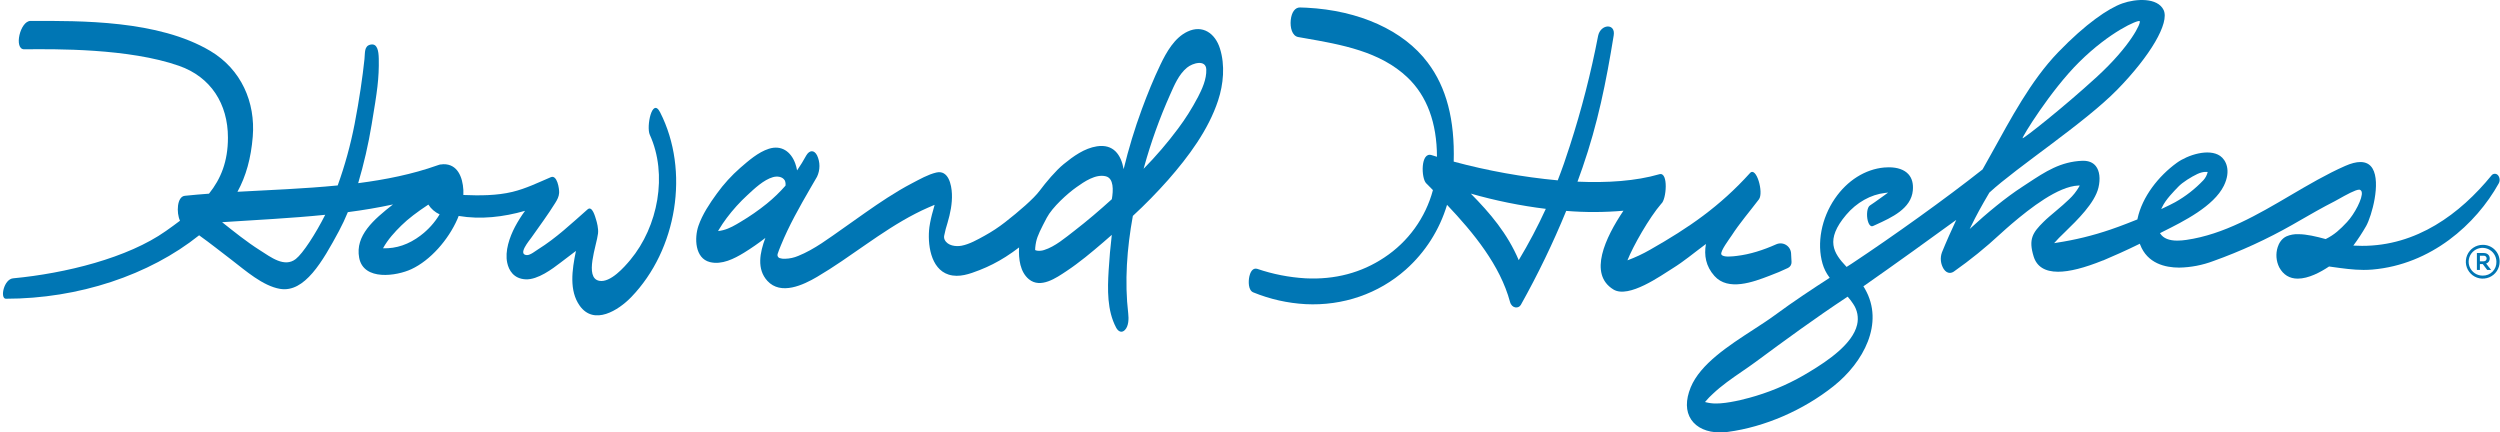 <svg width="185" height="32" viewBox="0 0 185 32" fill="none" xmlns="http://www.w3.org/2000/svg">
<path d="M183.722 18.118C183.475 18.118 183.233 18.192 183.027 18.329C182.822 18.466 182.661 18.661 182.567 18.89C182.472 19.118 182.447 19.369 182.495 19.612C182.544 19.854 182.663 20.077 182.838 20.252C183.013 20.427 183.236 20.546 183.478 20.594C183.721 20.642 183.972 20.617 184.201 20.523C184.43 20.428 184.625 20.268 184.762 20.062C184.9 19.857 184.973 19.615 184.973 19.368C184.976 19.203 184.945 19.04 184.883 18.887C184.821 18.734 184.729 18.596 184.612 18.479C184.495 18.363 184.357 18.27 184.204 18.209C184.051 18.147 183.887 18.116 183.722 18.118ZM183.717 20.395C183.513 20.397 183.313 20.338 183.143 20.227C182.973 20.115 182.84 19.956 182.761 19.768C182.681 19.581 182.659 19.375 182.698 19.175C182.736 18.975 182.833 18.791 182.976 18.646C183.119 18.502 183.302 18.403 183.501 18.362C183.701 18.321 183.908 18.341 184.096 18.418C184.284 18.495 184.446 18.626 184.559 18.794C184.673 18.963 184.734 19.162 184.735 19.365C184.74 19.5 184.718 19.635 184.669 19.762C184.621 19.888 184.547 20.003 184.452 20.099C184.357 20.196 184.243 20.272 184.118 20.323C183.992 20.373 183.858 20.398 183.722 20.395H183.717Z" fill="#0076B4"/>
<path d="M184.24 19.127C184.24 18.891 184.066 18.724 183.799 18.724H183.29V19.974H183.513V19.539H183.722L184.051 19.974H184.34L183.973 19.502C184.053 19.478 184.123 19.428 184.171 19.36C184.22 19.292 184.244 19.21 184.24 19.127ZM183.793 19.338H183.513V18.923H183.793C183.821 18.921 183.849 18.924 183.876 18.933C183.902 18.942 183.927 18.957 183.947 18.976C183.968 18.995 183.984 19.019 183.995 19.045C184.006 19.071 184.011 19.099 184.011 19.127C184.012 19.155 184.006 19.183 183.995 19.209C183.984 19.236 183.968 19.259 183.948 19.279C183.927 19.298 183.903 19.313 183.876 19.323C183.849 19.332 183.821 19.336 183.793 19.334V19.338Z" fill="#0076B4"/>
<path d="M184.905 13.574C184.957 13.481 184.98 13.374 184.972 13.268C184.964 13.161 184.924 13.059 184.858 12.975C184.829 12.939 184.792 12.91 184.751 12.89C184.709 12.87 184.663 12.86 184.617 12.86C184.571 12.86 184.525 12.87 184.484 12.89C184.442 12.91 184.406 12.939 184.377 12.975C182.033 15.848 178.822 18.202 174.79 18.193C174.617 18.193 174.444 18.188 174.268 18.178L174.147 18.172C174.493 17.709 174.81 17.224 175.097 16.722C175.51 15.98 176.197 13.521 175.568 12.47C175.376 12.149 175.074 11.99 174.668 11.99C174.356 11.99 173.978 12.086 173.546 12.278C172.182 12.877 170.821 13.677 169.504 14.449C167.078 15.876 164.57 17.35 161.794 17.752C161.57 17.786 161.343 17.804 161.115 17.806C160.516 17.806 160.098 17.636 159.876 17.307L159.839 17.253L160.076 17.132C161.565 16.389 163.816 15.268 164.567 13.741C165.116 12.619 164.725 11.839 164.291 11.538C163.456 10.961 161.893 11.462 161.08 12.052C159.751 13.014 158.516 14.552 158.172 16.207L158.166 16.238L158.135 16.25C157.892 16.346 157.638 16.448 157.384 16.546C156.972 16.705 156.567 16.856 156.184 16.985C154.879 17.432 153.536 17.76 152.173 17.965L152.005 17.994L152.171 17.814C152.251 17.729 152.319 17.654 152.363 17.606C152.495 17.474 152.642 17.332 152.796 17.182C153.732 16.272 155.01 15.028 155.285 13.886C155.441 13.227 155.37 12.647 155.092 12.293C154.885 12.032 154.575 11.899 154.167 11.898H154.09C152.482 11.961 151.364 12.696 150.069 13.548L149.648 13.825C148.444 14.606 147.05 15.748 145.758 16.945L145.9 16.657C146.226 15.984 146.603 15.288 147.213 14.253C149.251 12.366 154.262 9.106 156.686 6.626C159.11 4.145 160.57 1.685 160.104 0.734C159.654 -0.186 158.075 -0.11 157.051 0.253C156.026 0.615 154.343 1.755 152.308 3.863C150.272 5.972 148.792 8.8 147.368 11.361L146.709 12.539C143.998 14.687 140.041 17.512 137.04 19.501L136.648 19.752L136.615 19.716C135.685 18.73 135.042 17.761 136.615 15.899C137.385 14.986 138.438 14.394 139.502 14.276L139.722 14.251L139.33 14.534C138.878 14.859 138.488 15.139 138.389 15.195C138.158 15.324 138.107 15.916 138.216 16.338C138.282 16.59 138.394 16.741 138.519 16.742C138.552 16.742 138.585 16.735 138.615 16.72L138.827 16.624C139.982 16.097 141.425 15.441 141.549 14.097C141.597 13.588 141.487 13.182 141.222 12.891C140.92 12.558 140.421 12.381 139.779 12.38C139.666 12.38 139.55 12.385 139.432 12.395C138.028 12.521 136.697 13.357 135.781 14.696C134.781 16.157 134.434 18.002 134.868 19.512C134.971 19.87 135.139 20.207 135.362 20.506L135.399 20.555L135.347 20.589C134.223 21.315 132.749 22.282 131.334 23.326C130.871 23.666 130.326 24.02 129.749 24.394C127.908 25.588 125.821 26.94 125.111 28.666C124.727 29.61 124.735 30.433 125.147 31.048C125.559 31.663 126.326 31.997 127.275 32C127.472 32.001 127.67 31.987 127.865 31.96C130.59 31.595 133.446 30.358 135.694 28.567C137.893 26.816 139.462 23.916 138.01 21.384C137.982 21.334 137.952 21.284 137.921 21.234L137.89 21.186L137.937 21.155C139.988 19.726 143.399 17.271 144.577 16.406L144.762 16.275C144.426 16.989 144.013 17.91 143.703 18.679C143.63 18.88 143.604 19.095 143.627 19.308C143.65 19.521 143.721 19.725 143.835 19.907C143.961 20.099 144.124 20.195 144.289 20.195C144.402 20.191 144.512 20.152 144.602 20.083C145.802 19.239 146.943 18.314 148.019 17.316C148.315 17.048 148.589 16.801 148.855 16.575C150.256 15.385 152.293 13.795 153.8 13.729H153.902L153.853 13.819C153.655 14.161 153.409 14.472 153.121 14.741C152.848 15.012 152.489 15.313 152.143 15.607C151.815 15.884 151.469 16.17 151.223 16.418C150.411 17.218 150.096 17.702 150.489 18.978C150.719 19.727 151.327 20.108 152.296 20.109C153.135 20.109 154.239 19.828 155.619 19.271V19.277L155.786 19.205C156.135 19.06 156.501 18.9 156.887 18.724C157.36 18.51 157.835 18.288 158.287 18.065L158.346 18.035L158.369 18.096C158.901 19.503 160.234 19.801 161.256 19.803C162.122 19.788 162.98 19.623 163.79 19.317C165.811 18.593 167.765 17.696 169.631 16.636L170.077 16.38C170.948 15.877 171.851 15.358 172.771 14.89C172.816 14.867 172.903 14.818 173.014 14.756C173.632 14.407 174.314 14.035 174.57 14.036C174.598 14.034 174.625 14.04 174.649 14.052C174.68 14.068 174.707 14.091 174.727 14.119C174.748 14.147 174.762 14.179 174.768 14.214C174.864 14.646 174.231 15.848 173.676 16.436C173.17 16.976 172.76 17.36 172.12 17.681L172.1 17.691L172.079 17.686C171.405 17.501 170.691 17.331 170.084 17.329C169.778 17.315 169.473 17.371 169.192 17.492C168.815 17.673 168.634 18.026 168.549 18.289C168.391 18.784 168.432 19.322 168.665 19.786C168.965 20.337 169.425 20.617 170.03 20.619C170.834 20.619 171.724 20.138 172.33 19.733L172.348 19.72L172.585 19.753C173.345 19.86 174.132 19.972 174.906 19.974C175.128 19.974 175.345 19.965 175.551 19.948C179.901 19.577 183.224 16.596 184.905 13.574ZM159.997 15.33C160.266 14.753 160.882 14.145 161.196 13.815C161.51 13.484 162.169 13.08 162.612 12.872C163.056 12.665 163.369 12.727 163.369 12.727C163.317 12.951 163.21 13.157 163.057 13.328C162.445 13.976 161.738 14.527 160.961 14.963C160.734 15.087 160.427 15.239 160.074 15.404L159.929 15.472L159.997 15.33ZM153.866 4.587C156.136 2.34 158.206 1.457 158.335 1.563C158.464 1.67 157.676 3.39 155.155 5.698C152.634 8.005 149.738 10.276 149.67 10.23C149.602 10.184 151.727 6.705 153.866 4.587ZM137.426 24.03C137.096 25.448 135.275 26.687 133.933 27.496C132.685 28.267 131.342 28.873 129.938 29.297C129.469 29.441 128.272 29.778 127.312 29.847C127.216 29.854 127.107 29.859 126.993 29.859C126.746 29.861 126.5 29.832 126.261 29.773L126.173 29.749L126.231 29.679C126.392 29.489 126.566 29.31 126.751 29.144C127.407 28.522 128.166 28.001 128.898 27.497C129.242 27.262 129.586 27.025 129.92 26.779C132.152 25.131 134.346 23.524 136.684 21.981L136.727 21.953L136.76 21.992C136.898 22.149 137.024 22.316 137.138 22.492C137.29 22.714 137.394 22.966 137.444 23.231C137.493 23.496 137.488 23.768 137.426 24.03Z" fill="#0076B4"/>
<path d="M126.867 20.419C127.888 21.566 129.745 20.865 130.928 20.412C131.463 20.208 131.83 20.06 132.312 19.828C132.394 19.788 132.462 19.725 132.509 19.647C132.556 19.569 132.578 19.479 132.574 19.388L132.54 18.752C132.533 18.625 132.496 18.502 132.431 18.392C132.366 18.283 132.275 18.192 132.167 18.125C132.059 18.059 131.936 18.02 131.809 18.012C131.682 18.004 131.555 18.027 131.439 18.079C130.491 18.502 129.515 18.819 128.534 18.936C128.245 18.971 127.487 19.072 127.379 18.822C127.283 18.595 127.99 17.66 128.141 17.43C128.75 16.488 129.488 15.641 130.161 14.749C130.53 14.262 129.969 12.286 129.5 12.806C127.265 15.276 124.987 16.844 122.109 18.479C121.573 18.787 121.011 19.05 120.43 19.265C120.843 18.217 122.04 16.111 122.932 15.078C123.317 14.78 123.48 12.692 122.796 12.892C121.054 13.4 118.947 13.54 116.734 13.443C116.861 13.095 116.986 12.749 117.105 12.406C118.23 9.159 118.846 6.126 119.415 2.616C119.562 1.705 118.447 1.766 118.26 2.651C117.731 5.4 117.034 8.115 116.173 10.779C115.892 11.669 115.592 12.525 115.272 13.346C112.672 13.103 110.096 12.639 107.574 11.96C107.661 8.857 107.033 6.455 105.65 4.631C103.862 2.249 100.584 0.768 96.682 0.57C96.521 0.562 96.359 0.556 96.201 0.553C95.838 0.544 95.575 0.902 95.515 1.486C95.459 2.034 95.612 2.66 96.071 2.742L96.509 2.819C99.273 3.3 102.131 3.804 104.159 5.736C105.597 7.105 106.327 9.079 106.336 11.601C106.201 11.56 106.067 11.52 105.937 11.478C105.111 11.22 105.167 13.189 105.533 13.557L106.037 14.067C105.489 16.115 104.207 17.891 102.436 19.058C100.743 20.186 98.785 20.704 96.615 20.596C95.397 20.525 94.194 20.29 93.039 19.896C93.007 19.886 92.975 19.88 92.942 19.879C92.811 19.872 92.573 19.937 92.455 20.444C92.368 20.829 92.367 21.486 92.744 21.636C93.976 22.14 95.283 22.434 96.611 22.507C99.373 22.647 102.007 21.738 104.021 19.956C105.467 18.672 106.526 17.01 107.081 15.158C109.057 17.244 111.008 19.631 111.74 22.336C111.876 22.841 112.376 22.852 112.541 22.561C113.801 20.313 114.922 17.991 115.9 15.607C117.309 15.722 118.725 15.717 120.134 15.594C118.796 17.584 117.518 20.28 119.394 21.423C120.525 22.111 122.918 20.39 123.773 19.859C124.627 19.329 125.288 18.761 126.239 18.055C126.09 18.888 126.228 19.704 126.867 20.419ZM112.386 19.251C111.552 17.285 110.275 15.781 108.839 14.327C110.657 14.847 112.513 15.224 114.39 15.455C113.794 16.757 113.125 18.024 112.386 19.251Z" fill="#0076B4"/>
<path d="M87.868 2.342C86.915 2.795 86.322 3.848 85.884 4.757C85.364 5.838 84.912 6.955 84.497 8.08C83.962 9.532 83.513 11.012 83.15 12.516C82.957 11.448 82.394 10.639 81.17 10.828C80.243 10.972 79.42 11.569 78.711 12.147C78.133 12.615 77.386 13.506 76.94 14.107C76.495 14.708 75.39 15.653 74.377 16.444C73.897 16.818 73.388 17.153 72.855 17.446C72.341 17.73 71.74 18.071 71.16 18.182C70.728 18.264 70.124 18.186 69.909 17.747C69.862 17.65 69.848 17.54 69.871 17.434C69.935 17.112 70.018 16.793 70.12 16.48C70.323 15.785 70.471 15.077 70.442 14.349C70.416 13.676 70.186 12.557 69.287 12.767C68.673 12.911 68.055 13.268 67.498 13.557C66.872 13.884 66.265 14.247 65.67 14.63C64.564 15.341 63.502 16.119 62.424 16.874C61.366 17.612 60.272 18.455 59.068 18.938C58.763 19.068 58.437 19.139 58.106 19.148C57.962 19.159 57.818 19.141 57.681 19.096C57.625 19.072 57.579 19.028 57.554 18.973C57.528 18.917 57.525 18.853 57.544 18.795C57.605 18.603 57.665 18.455 57.782 18.167C58.381 16.694 59.17 15.306 59.966 13.929C60.13 13.64 60.294 13.36 60.461 13.078C60.578 12.831 60.639 12.56 60.639 12.286C60.639 12.012 60.578 11.742 60.461 11.495C60.242 11.072 59.897 11.11 59.669 11.495C59.46 11.877 59.232 12.249 58.984 12.609C58.953 12.433 58.907 12.261 58.848 12.093C58.529 11.218 57.825 10.712 56.892 11.01C56.108 11.261 55.395 11.889 54.782 12.419C54.134 12.986 53.552 13.625 53.048 14.324C52.52 15.048 51.977 15.863 51.684 16.713C51.377 17.606 51.416 19.117 52.535 19.395C53.413 19.614 54.328 19.147 55.056 18.702C55.602 18.365 56.13 17.999 56.637 17.606C56.227 18.69 55.985 19.913 56.787 20.786C57.784 21.871 59.438 21.093 60.463 20.489C62.952 19.026 65.169 17.134 67.742 15.81C68.055 15.649 68.372 15.496 68.695 15.356C68.843 15.292 68.993 15.228 69.145 15.164L69.162 15.158L69.05 15.569C68.929 15.975 68.837 16.388 68.775 16.807C68.624 18 68.84 19.896 70.204 20.322C70.974 20.561 71.765 20.267 72.483 19.989C73.159 19.725 73.808 19.395 74.42 19.005C74.76 18.789 75.091 18.557 75.411 18.31C75.365 19.183 75.494 20.131 76.138 20.663C77.004 21.378 78.167 20.562 78.918 20.062C79.881 19.424 80.763 18.683 81.637 17.934C81.85 17.752 82.061 17.564 82.273 17.38C82.17 18.252 82.092 19.127 82.04 20.004C81.956 21.409 81.916 22.975 82.597 24.25C82.745 24.525 83 24.671 83.245 24.417C83.525 24.128 83.533 23.581 83.49 23.212C83.211 20.828 83.394 18.373 83.831 15.977C84.748 15.131 85.621 14.239 86.448 13.305C87.948 11.592 89.418 9.623 90.138 7.44C90.538 6.23 90.664 4.82 90.277 3.594C89.928 2.471 88.997 1.805 87.868 2.342ZM56.748 15.068C56.135 15.562 55.487 16.012 54.81 16.414C54.406 16.658 53.983 16.91 53.523 17.028C53.396 17.061 53.267 17.085 53.138 17.1C53.156 17.068 53.172 17.035 53.191 17.004C53.37 16.703 53.565 16.413 53.775 16.133C54.235 15.52 54.75 14.951 55.314 14.432C55.827 13.957 56.51 13.306 57.199 13.109C57.497 13.024 57.902 13.055 58.077 13.355C58.129 13.476 58.145 13.609 58.126 13.74C57.705 14.22 57.244 14.665 56.748 15.068ZM82.276 14.741C81.38 15.553 80.459 16.342 79.504 17.078C78.846 17.584 78.073 18.25 77.266 18.501C77.095 18.558 76.912 18.574 76.733 18.549C76.714 18.549 76.649 18.519 76.601 18.506C76.601 18.457 76.601 18.385 76.607 18.333C76.62 18.188 76.641 18.044 76.671 17.902C76.767 17.437 77.046 16.905 77.458 16.119C77.87 15.334 78.997 14.317 79.661 13.85C80.234 13.444 81.078 12.858 81.83 13.046C82.424 13.195 82.391 14.075 82.276 14.741ZM88.627 7.221C88.207 8.02 87.724 8.786 87.183 9.509C86.401 10.56 85.547 11.556 84.628 12.49L84.664 12.356C85.17 10.529 85.811 8.743 86.584 7.012C86.895 6.313 87.224 5.511 87.835 5.008C88.255 4.659 89.237 4.383 89.266 5.142C89.291 5.866 88.957 6.589 88.631 7.221H88.627Z" fill="#0076B4"/>
<path d="M48.086 9.976C49.425 12.911 48.701 16.763 46.642 19.234C46.204 19.761 45.175 20.934 44.35 20.781C43.212 20.571 44.158 18.147 44.254 17.275C44.297 16.913 44.167 16.434 44.107 16.245C44.047 16.057 43.826 15.188 43.48 15.495C42.306 16.528 41.157 17.617 39.823 18.448C39.631 18.568 39.24 18.889 38.991 18.878C38.282 18.844 39.155 17.82 39.333 17.568C39.926 16.724 40.535 15.907 41.087 15.019C41.247 14.764 41.356 14.553 41.376 14.275C41.395 13.949 41.222 12.916 40.764 13.111C39.812 13.515 38.93 13.954 37.914 14.2C36.778 14.475 35.496 14.481 34.289 14.429C34.289 14.307 34.289 14.184 34.289 14.059C34.235 13.097 33.848 12.13 32.808 12.152C32.758 12.155 32.707 12.161 32.657 12.168C32.6 12.166 32.542 12.176 32.489 12.196L32.35 12.242C30.522 12.892 28.544 13.291 26.505 13.555C26.926 12.133 27.259 10.687 27.5 9.223C27.917 6.737 28.057 5.804 28.029 4.343C28.017 3.766 27.923 3.202 27.43 3.299C26.938 3.396 27.022 3.887 26.971 4.37C26.835 5.666 26.591 7.368 26.241 9.177C25.941 10.722 25.523 12.242 24.99 13.722C22.521 13.966 19.998 14.058 17.572 14.192C18.209 13.026 18.574 11.709 18.704 10.112C18.913 7.563 17.849 5.133 15.57 3.775C11.708 1.477 5.968 1.544 2.264 1.547C1.48 1.547 1.006 3.655 1.793 3.648C4.102 3.627 9.537 3.571 13.244 4.87C15.611 5.697 16.867 7.696 16.867 10.185C16.867 11.943 16.351 13.226 15.466 14.332C14.859 14.377 14.26 14.428 13.676 14.489C13.092 14.549 13.043 15.739 13.319 16.334C12.988 16.585 12.645 16.837 12.277 17.094C9.458 19.089 4.839 20.232 0.967 20.596C0.281 20.665 -0.008 22.075 0.425 22.107C5.822 22.107 11.051 20.357 14.735 17.412C15.556 17.997 16.342 18.626 17.146 19.239C18.149 20.008 19.445 21.162 20.727 21.377C22.539 21.675 23.86 19.368 25.084 17.094C25.326 16.64 25.545 16.175 25.74 15.699C26.871 15.551 27.989 15.366 29.081 15.128C27.652 16.25 26.27 17.428 26.579 19.078C26.908 20.808 29.362 20.424 30.442 19.918C31.843 19.268 33.174 17.754 33.85 16.207C33.884 16.131 33.911 16.056 33.941 15.98C35.577 16.256 37.251 16.061 38.854 15.601C38.579 15.976 38.331 16.369 38.112 16.78C37.708 17.549 37.348 18.584 37.535 19.449C37.65 19.995 38.01 20.631 38.904 20.671C39.798 20.711 40.88 19.894 41.466 19.445C41.85 19.15 42.235 18.862 42.62 18.568C42.324 19.992 42.11 21.515 42.901 22.626C43.96 24.108 45.765 22.964 46.71 21.987C50.1 18.481 51.056 12.643 48.849 8.312C48.26 7.156 47.812 9.376 48.086 9.976ZM21.889 19.165C21.049 19.822 20.045 19.032 19.238 18.521C18.253 17.896 17.347 17.166 16.435 16.442C18.926 16.276 21.512 16.154 24.066 15.895C23.355 17.305 22.418 18.75 21.889 19.165ZM31.126 17.427C30.25 18.088 29.33 18.404 28.343 18.373C28.707 17.71 29.209 17.17 29.701 16.686C30.206 16.186 30.879 15.682 31.699 15.139C31.901 15.455 32.19 15.706 32.532 15.863C32.167 16.47 31.689 17.001 31.123 17.427H31.126Z" fill="#0076B4"/>
</svg>
